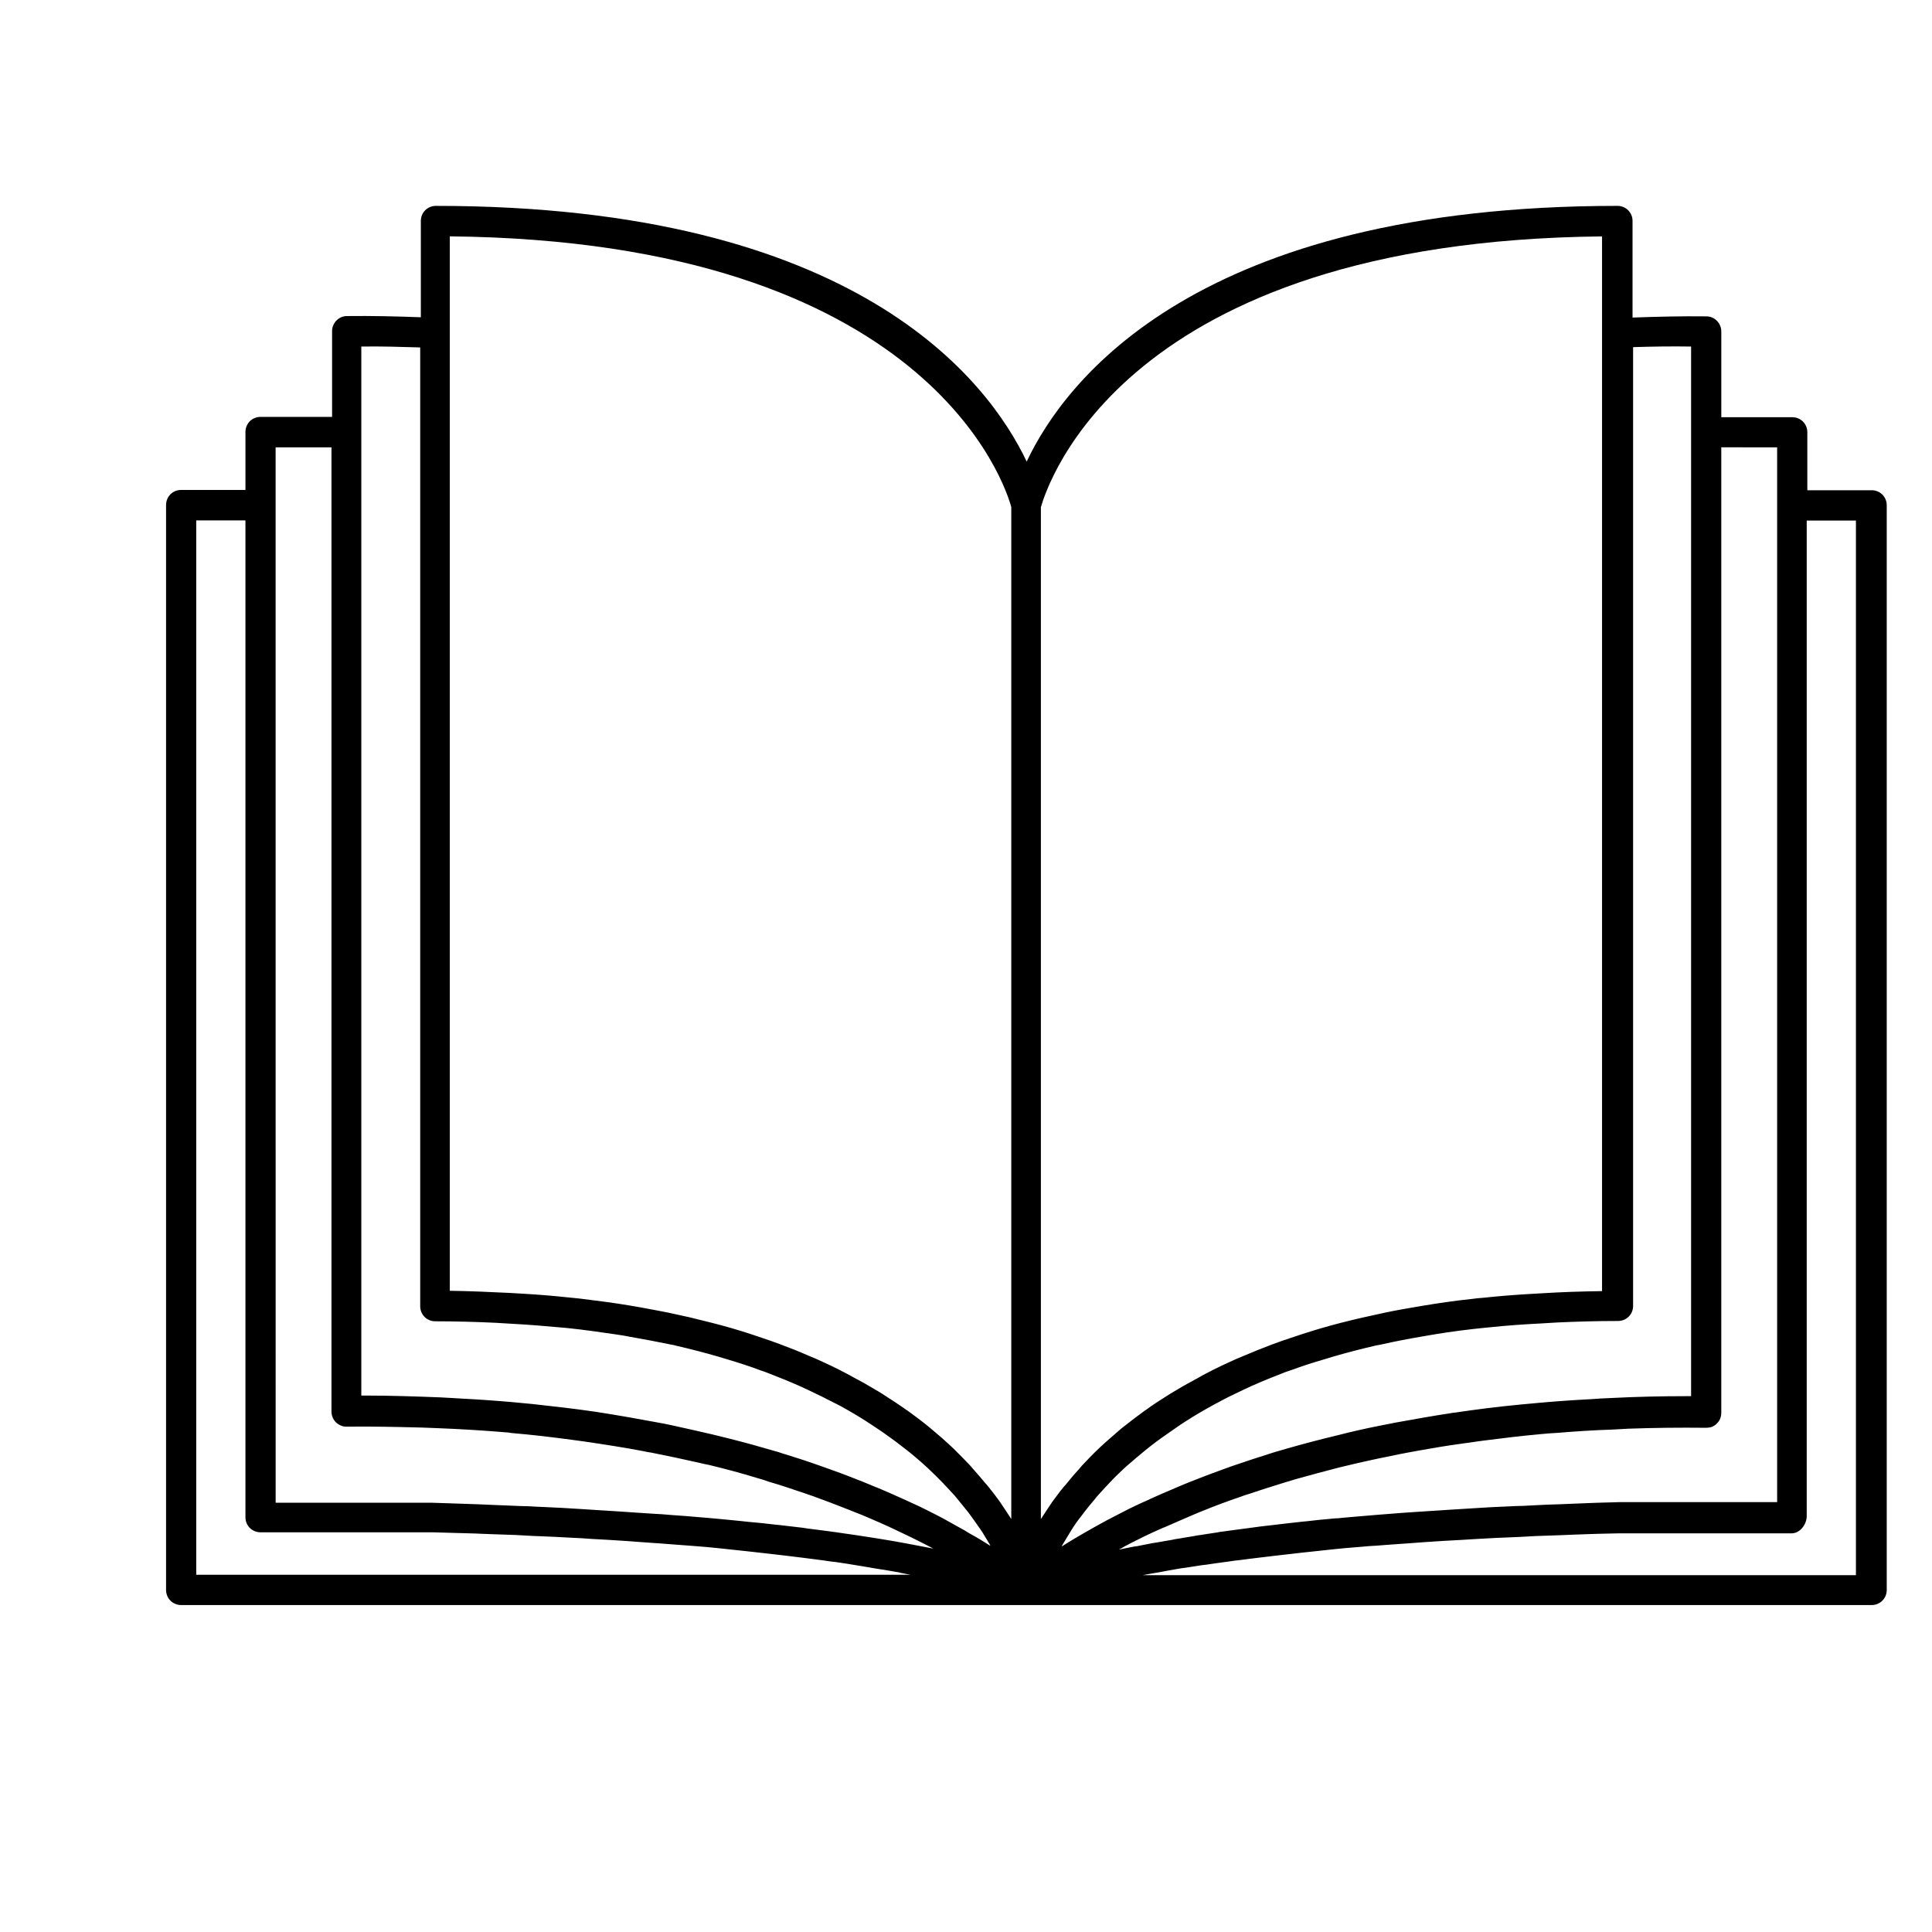 <?xml version="1.0" encoding="UTF-8"?>
<svg width="100pt" height="100pt" version="1.1" viewBox="0 0 100 100" xmlns="http://www.w3.org/2000/svg">
 <path d="m96.875 25.375h-3.328v-3c0-0.438-0.344-0.781-0.781-0.781h-3.672v-4.438c0-0.422-0.344-0.781-0.766-0.781-1.281-0.016-2.562 0.016-3.828 0.062v-5c0-0.438-0.344-0.781-0.781-0.781-21.766 0-28.594 9.031-30.578 13.234-2-4.203-8.812-13.234-30.578-13.234-0.438 0-0.781 0.344-0.781 0.781v4.984c-1.266-0.047-2.547-0.078-3.828-0.062-0.422 0-0.766 0.359-0.766 0.781v4.438h-3.703c-0.438 0-0.781 0.344-0.781 0.781v3h-3.328c-0.438 0-0.781 0.344-0.781 0.781v56.156c0 0.438 0.344 0.781 0.781 0.781h87.5c0.438 0 0.781-0.344 0.781-0.781v-56.141c0-0.438-0.344-0.781-0.781-0.781zm-4.891-2.219v54.594h-8.156c-0.797 0.016-1.562 0.047-2.328 0.078-0.25 0.016-0.484 0.016-0.734 0.031-0.5 0.016-1 0.031-1.5 0.062-0.266 0.016-0.516 0.031-0.781 0.031-0.453 0.016-0.906 0.047-1.344 0.062-0.266 0.016-0.516 0.031-0.766 0.047-0.422 0.031-0.844 0.047-1.266 0.078-0.234 0.016-0.484 0.031-0.719 0.047-0.406 0.031-0.812 0.047-1.203 0.078-0.219 0.016-0.453 0.031-0.672 0.047-0.406 0.031-0.812 0.062-1.203 0.094l-0.562 0.047c-0.438 0.031-0.844 0.078-1.266 0.109-0.125 0.016-0.266 0.031-0.391 0.031-0.531 0.047-1.031 0.094-1.531 0.156h-0.031c-0.531 0.062-1.031 0.109-1.516 0.172-0.047 0-0.078 0.016-0.125 0.016-0.422 0.047-0.844 0.094-1.25 0.156-0.125 0.016-0.234 0.031-0.359 0.047-0.312 0.047-0.625 0.078-0.922 0.125-0.141 0.016-0.266 0.031-0.406 0.062-0.281 0.047-0.547 0.078-0.812 0.125-0.125 0.016-0.25 0.031-0.375 0.062-0.266 0.047-0.516 0.078-0.75 0.125-0.109 0.016-0.234 0.031-0.344 0.062-0.25 0.047-0.484 0.078-0.719 0.125-0.094 0.016-0.203 0.031-0.297 0.047-0.25 0.047-0.484 0.094-0.719 0.141-0.062 0.016-0.141 0.031-0.203 0.031-0.266 0.047-0.531 0.109-0.781 0.156h-0.031c0.094-0.047 0.188-0.094 0.281-0.156 0.125-0.062 0.234-0.125 0.359-0.188 0.453-0.234 0.938-0.469 1.469-0.703 0.094-0.047 0.188-0.078 0.297-0.125 0.453-0.203 0.938-0.406 1.438-0.625 0.172-0.078 0.344-0.141 0.531-0.219 0.578-0.234 1.203-0.469 1.844-0.688 0.203-0.078 0.406-0.141 0.609-0.203 0.547-0.188 1.109-0.359 1.703-0.547 0.203-0.062 0.406-0.125 0.625-0.188 0.719-0.203 1.484-0.406 2.266-0.609 0.281-0.062 0.578-0.141 0.859-0.203 0.734-0.172 1.484-0.328 2.266-0.484 0.266-0.047 0.547-0.109 0.828-0.156 0.781-0.141 1.594-0.281 2.422-0.391 0.328-0.047 0.656-0.094 1-0.141 0.984-0.125 1.984-0.25 3.031-0.344 0.266-0.031 0.562-0.047 0.828-0.062 0.922-0.078 1.875-0.141 2.844-0.172 0.281-0.016 0.578-0.031 0.859-0.047 1.312-0.047 2.641-0.062 4.031-0.047 0.094 0 0.203-0.016 0.297-0.047 0.094-0.047 0.188-0.094 0.25-0.172 0.156-0.141 0.234-0.344 0.234-0.562v-49.969zm-4.453-5.219v54.328h-0.219c-1.344 0-2.625 0.031-3.875 0.094-0.375 0.016-0.734 0.031-1.094 0.062-0.906 0.047-1.797 0.109-2.672 0.188-0.344 0.031-0.672 0.062-1.016 0.094-1.141 0.109-2.25 0.25-3.297 0.406-0.047 0-0.094 0.016-0.141 0.016-1.016 0.156-2 0.328-2.938 0.5-0.297 0.062-0.578 0.109-0.875 0.172-0.719 0.141-1.406 0.297-2.078 0.469-0.25 0.062-0.516 0.125-0.766 0.188-0.875 0.219-1.719 0.453-2.516 0.688-0.062 0.016-0.109 0.031-0.156 0.047-0.75 0.234-1.453 0.469-2.141 0.703-0.219 0.078-0.422 0.156-0.641 0.234-0.531 0.188-1.031 0.391-1.516 0.578-0.188 0.078-0.359 0.141-0.531 0.219-0.625 0.266-1.219 0.516-1.781 0.781-0.047 0.016-0.094 0.047-0.141 0.062-0.516 0.234-0.984 0.469-1.422 0.703-0.141 0.078-0.281 0.141-0.422 0.219-0.344 0.188-0.688 0.375-0.984 0.547l-0.328 0.188c-0.375 0.219-0.719 0.422-1.031 0.625l0.047-0.094c0.109-0.188 0.234-0.391 0.359-0.594 0.031-0.047 0.062-0.109 0.094-0.156 0.156-0.25 0.328-0.5 0.531-0.75 0.047-0.062 0.094-0.125 0.141-0.188 0.172-0.219 0.344-0.438 0.547-0.672 0.047-0.062 0.094-0.125 0.156-0.188 0.234-0.266 0.5-0.547 0.766-0.828l0.188-0.188c0.234-0.234 0.484-0.469 0.766-0.703 0.078-0.062 0.156-0.141 0.234-0.203 0.328-0.281 0.672-0.562 1.047-0.844 0.078-0.062 0.156-0.109 0.234-0.172 0.328-0.234 0.672-0.469 1.031-0.719 0.109-0.062 0.203-0.141 0.312-0.203 0.438-0.281 0.891-0.547 1.375-0.812 0.078-0.047 0.172-0.094 0.266-0.141 0.422-0.234 0.875-0.453 1.344-0.672 0.141-0.062 0.266-0.125 0.406-0.188 0.562-0.25 1.141-0.484 1.75-0.719 0.094-0.031 0.188-0.062 0.281-0.094 0.547-0.203 1.125-0.391 1.719-0.562 0.172-0.047 0.344-0.109 0.516-0.156 0.703-0.203 1.422-0.391 2.172-0.562 0.078-0.016 0.172-0.031 0.25-0.047 0.688-0.156 1.422-0.297 2.156-0.422 0.219-0.031 0.422-0.078 0.641-0.109 0.844-0.141 1.719-0.25 2.641-0.344 0.062 0 0.125-0.016 0.188-0.016 0.859-0.094 1.781-0.156 2.703-0.203 0.25-0.016 0.516-0.031 0.781-0.047 1.016-0.047 2.062-0.078 3.156-0.078 0.438 0 0.781-0.344 0.781-0.781v-49.625c0.969-0.031 1.984-0.047 3-0.031zm-4.609-5.703v54.594c-1.062 0.016-2.078 0.047-3.062 0.109-0.281 0.016-0.547 0.031-0.812 0.047-0.781 0.047-1.531 0.109-2.266 0.188-0.203 0.016-0.406 0.031-0.609 0.062-0.891 0.094-1.75 0.219-2.578 0.359-0.188 0.031-0.359 0.062-0.547 0.094-0.656 0.109-1.297 0.234-1.906 0.375-0.219 0.047-0.422 0.094-0.641 0.141-0.75 0.172-1.484 0.359-2.172 0.562s-1.344 0.422-1.984 0.641c-0.172 0.062-0.344 0.125-0.516 0.188-0.5 0.188-0.969 0.375-1.438 0.578-0.125 0.047-0.25 0.109-0.375 0.156-0.562 0.25-1.094 0.5-1.594 0.766-0.125 0.062-0.234 0.125-0.344 0.188-0.391 0.219-0.781 0.422-1.141 0.641-0.125 0.078-0.266 0.156-0.391 0.234-0.438 0.281-0.875 0.547-1.266 0.844-0.016 0-0.016 0.016-0.031 0.016-0.391 0.281-0.75 0.562-1.109 0.844-0.109 0.078-0.203 0.172-0.297 0.25-0.266 0.234-0.531 0.453-0.781 0.688-0.062 0.062-0.141 0.125-0.203 0.188-0.297 0.281-0.578 0.578-0.844 0.859-0.062 0.078-0.125 0.141-0.188 0.219-0.203 0.219-0.391 0.438-0.562 0.656-0.062 0.078-0.125 0.156-0.203 0.234-0.219 0.266-0.422 0.547-0.609 0.797-0.016 0.016-0.016 0.031-0.031 0.047-0.172 0.25-0.328 0.5-0.484 0.734-0.016 0.031-0.047 0.062-0.062 0.094v-52.375c0.312-1.062 4.203-13.766 29.047-14.016zm-59.594 0c24.75 0.266 28.734 12.953 29.016 14.016v52.375c-0.016-0.031-0.047-0.062-0.062-0.094-0.156-0.234-0.312-0.484-0.484-0.734-0.016-0.016-0.016-0.031-0.031-0.047-0.188-0.266-0.391-0.531-0.609-0.797-0.062-0.078-0.125-0.156-0.203-0.234-0.172-0.219-0.375-0.438-0.562-0.656-0.062-0.078-0.125-0.141-0.188-0.219-0.266-0.281-0.547-0.562-0.844-0.859-0.062-0.062-0.141-0.125-0.219-0.203-0.25-0.234-0.5-0.453-0.781-0.688-0.094-0.078-0.203-0.172-0.297-0.25-0.344-0.281-0.719-0.562-1.109-0.844-0.016 0-0.016-0.016-0.031-0.016-0.391-0.281-0.828-0.562-1.266-0.844-0.125-0.078-0.25-0.156-0.391-0.234-0.359-0.219-0.75-0.438-1.141-0.641-0.109-0.062-0.219-0.125-0.344-0.188-0.5-0.266-1.031-0.516-1.594-0.766-0.125-0.047-0.25-0.109-0.375-0.156-0.453-0.203-0.938-0.391-1.438-0.578-0.172-0.062-0.344-0.125-0.516-0.188-0.641-0.219-1.281-0.438-1.984-0.641-0.688-0.203-1.422-0.375-2.172-0.562-0.203-0.047-0.422-0.094-0.641-0.141-0.609-0.141-1.25-0.25-1.906-0.375-0.188-0.031-0.359-0.062-0.547-0.094-0.828-0.141-1.688-0.25-2.578-0.359-0.203-0.016-0.406-0.047-0.609-0.062-0.734-0.078-1.484-0.141-2.266-0.188-0.266-0.016-0.531-0.031-0.812-0.047-0.984-0.047-2-0.094-3.062-0.109v-54.578zm-4.609 5.703c1-0.016 2.031 0.016 3.031 0.047v49.625c0 0.438 0.344 0.781 0.781 0.781 1.094 0 2.125 0.031 3.125 0.078 0.266 0.016 0.516 0.031 0.781 0.047 0.922 0.047 1.828 0.125 2.688 0.203 0.062 0 0.125 0.016 0.188 0.016 0.922 0.094 1.781 0.219 2.625 0.344 0.219 0.031 0.422 0.062 0.641 0.109 0.734 0.125 1.453 0.266 2.141 0.406 0.094 0.016 0.188 0.031 0.281 0.062 0.75 0.172 1.469 0.359 2.172 0.562 0.172 0.047 0.344 0.109 0.516 0.156 0.578 0.172 1.156 0.359 1.688 0.562 0.094 0.031 0.203 0.062 0.312 0.109 0.609 0.234 1.188 0.469 1.75 0.719 0.141 0.062 0.266 0.125 0.406 0.188 0.469 0.219 0.906 0.438 1.328 0.656l0.281 0.141c0.484 0.266 0.938 0.531 1.375 0.812 0.109 0.062 0.203 0.141 0.312 0.203 0.359 0.234 0.703 0.469 1.016 0.703 0.078 0.062 0.156 0.109 0.234 0.172 0.375 0.281 0.734 0.562 1.062 0.844 0.078 0.062 0.141 0.125 0.219 0.188 0.266 0.234 0.531 0.484 0.766 0.719l0.188 0.188c0.281 0.281 0.531 0.562 0.781 0.828 0.047 0.062 0.094 0.109 0.141 0.172 0.188 0.234 0.375 0.453 0.547 0.672 0.047 0.062 0.094 0.125 0.141 0.188 0.188 0.266 0.375 0.516 0.531 0.75l0.094 0.141c0.125 0.203 0.25 0.406 0.359 0.594l0.047 0.094c-0.297-0.188-0.641-0.406-1.016-0.609-0.109-0.062-0.219-0.125-0.312-0.188-0.312-0.172-0.641-0.359-0.984-0.547-0.141-0.078-0.281-0.156-0.438-0.234-0.422-0.219-0.859-0.438-1.344-0.656-0.078-0.031-0.156-0.078-0.234-0.109-0.547-0.25-1.141-0.516-1.766-0.766-0.172-0.078-0.359-0.141-0.531-0.219-0.484-0.188-0.984-0.391-1.516-0.578-0.219-0.078-0.438-0.156-0.656-0.234-0.656-0.234-1.328-0.453-2.047-0.672-0.094-0.031-0.172-0.062-0.25-0.078-0.797-0.234-1.641-0.469-2.516-0.688-0.25-0.062-0.5-0.125-0.766-0.188-0.672-0.156-1.359-0.312-2.078-0.469-0.297-0.062-0.578-0.125-0.875-0.172-0.922-0.172-1.891-0.344-2.891-0.5-0.062-0.016-0.125-0.016-0.188-0.031-1.062-0.156-2.156-0.281-3.297-0.406-0.328-0.031-0.672-0.062-1-0.094-0.875-0.078-1.766-0.141-2.672-0.188-0.359-0.016-0.719-0.047-1.094-0.062-1.25-0.047-2.547-0.094-3.875-0.094h-0.219v-54.297zm-4.453 5.219h2.891v49.906c0 0.203 0.078 0.406 0.234 0.562 0.156 0.141 0.359 0.234 0.562 0.219 1.344-0.016 2.625 0.016 3.891 0.047 0.266 0.016 0.531 0.016 0.797 0.031 1.234 0.047 2.438 0.125 3.578 0.219 0.078 0 0.156 0.016 0.234 0.031 1.109 0.094 2.156 0.219 3.188 0.359 0.188 0.031 0.391 0.047 0.578 0.078 1.062 0.156 2.078 0.312 3.062 0.5 0.141 0.031 0.281 0.062 0.422 0.078 0.859 0.172 1.688 0.344 2.5 0.531 0.172 0.047 0.344 0.078 0.5 0.109 0.844 0.203 1.656 0.422 2.422 0.656 0.219 0.062 0.438 0.125 0.641 0.203 0.594 0.172 1.156 0.359 1.703 0.547 0.203 0.062 0.406 0.141 0.594 0.203 0.609 0.219 1.188 0.438 1.734 0.656 0.281 0.109 0.562 0.219 0.828 0.328 0.312 0.125 0.609 0.266 0.906 0.391 0.469 0.203 0.922 0.422 1.344 0.625 0.188 0.094 0.375 0.172 0.547 0.266 0.281 0.141 0.562 0.281 0.828 0.422 0.016 0.016 0.031 0.016 0.062 0.031-0.031 0-0.062-0.016-0.094-0.016-0.234-0.047-0.469-0.094-0.734-0.141-0.078-0.016-0.156-0.031-0.25-0.047-0.219-0.047-0.438-0.078-0.672-0.125-0.109-0.016-0.234-0.047-0.344-0.062-0.219-0.031-0.438-0.078-0.656-0.109-0.125-0.016-0.266-0.047-0.391-0.062-0.234-0.031-0.469-0.078-0.703-0.109-0.141-0.016-0.281-0.047-0.422-0.062-0.25-0.031-0.5-0.078-0.75-0.109-0.156-0.016-0.297-0.047-0.453-0.062-0.281-0.031-0.562-0.078-0.844-0.109-0.141-0.016-0.281-0.031-0.438-0.062-0.391-0.047-0.797-0.094-1.203-0.141-0.062 0-0.109-0.016-0.172-0.016-0.484-0.062-0.984-0.109-1.5-0.156-0.094-0.016-0.188-0.016-0.281-0.031-0.422-0.047-0.844-0.078-1.281-0.125-0.172-0.016-0.359-0.031-0.531-0.047-0.375-0.031-0.734-0.062-1.125-0.094l-0.656-0.047c-0.359-0.031-0.734-0.062-1.109-0.078-0.234-0.016-0.469-0.031-0.719-0.047-0.375-0.031-0.766-0.047-1.156-0.078l-0.75-0.047c-0.406-0.031-0.812-0.047-1.234-0.078-0.266-0.016-0.516-0.031-0.781-0.047-0.438-0.016-0.891-0.047-1.328-0.062-0.266-0.016-0.516-0.031-0.781-0.031-0.5-0.016-1.016-0.047-1.531-0.062-0.234-0.016-0.453-0.016-0.703-0.031-0.766-0.031-1.531-0.047-2.328-0.078h-8.125zm-4.109 3.781h2.547v51.594c0 0.438 0.344 0.781 0.781 0.781h8.906c0.75 0.016 1.484 0.047 2.203 0.062 0.25 0.016 0.5 0.016 0.75 0.031 0.453 0.016 0.922 0.031 1.359 0.047 0.297 0.016 0.578 0.031 0.859 0.047 0.391 0.016 0.766 0.031 1.141 0.047 0.297 0.016 0.578 0.031 0.875 0.047 0.344 0.016 0.703 0.031 1.047 0.062 0.297 0.016 0.578 0.031 0.859 0.047 0.328 0.016 0.641 0.047 0.969 0.062 0.281 0.016 0.562 0.047 0.828 0.062 0.297 0.016 0.594 0.047 0.891 0.062 0.281 0.016 0.547 0.047 0.812 0.062 0.281 0.016 0.547 0.047 0.828 0.062 0.266 0.016 0.516 0.047 0.766 0.062 0.266 0.031 0.531 0.047 0.781 0.078s0.484 0.047 0.719 0.078c0.25 0.031 0.5 0.047 0.734 0.078s0.453 0.047 0.688 0.078 0.453 0.047 0.688 0.078c0.219 0.031 0.438 0.047 0.656 0.078s0.422 0.047 0.641 0.078c0.203 0.031 0.406 0.047 0.609 0.078s0.391 0.047 0.594 0.078 0.406 0.062 0.594 0.078c0.172 0.031 0.344 0.047 0.516 0.078 0.203 0.031 0.391 0.062 0.578 0.094 0.156 0.031 0.312 0.047 0.469 0.078 0.188 0.031 0.375 0.062 0.547 0.094 0.141 0.016 0.266 0.047 0.406 0.062 0.188 0.031 0.375 0.062 0.547 0.094 0.109 0.016 0.203 0.031 0.297 0.062 0.156 0.031 0.328 0.062 0.484 0.094h-36.969zm85.938 54.594h-36.953c0.141-0.031 0.281-0.047 0.422-0.078 0.125-0.016 0.25-0.047 0.375-0.062 0.156-0.031 0.328-0.062 0.5-0.094 0.141-0.031 0.297-0.047 0.438-0.078 0.172-0.031 0.344-0.062 0.516-0.078 0.156-0.031 0.328-0.047 0.5-0.078 0.188-0.031 0.375-0.062 0.562-0.078 0.172-0.031 0.344-0.047 0.531-0.078s0.391-0.047 0.578-0.078c0.203-0.031 0.391-0.062 0.594-0.078 0.203-0.031 0.406-0.047 0.609-0.078 0.219-0.031 0.422-0.047 0.641-0.078s0.438-0.047 0.656-0.078 0.453-0.047 0.688-0.078c0.219-0.031 0.453-0.047 0.672-0.078 0.25-0.031 0.484-0.047 0.734-0.078 0.234-0.031 0.484-0.047 0.719-0.078 0.25-0.031 0.516-0.047 0.781-0.078 0.25-0.016 0.516-0.047 0.766-0.062 0.266-0.031 0.547-0.047 0.828-0.062 0.266-0.016 0.531-0.047 0.812-0.062 0.297-0.016 0.594-0.047 0.891-0.062 0.281-0.016 0.547-0.047 0.828-0.062 0.312-0.016 0.641-0.047 0.953-0.062 0.281-0.016 0.562-0.031 0.859-0.047 0.344-0.016 0.688-0.047 1.031-0.062 0.297-0.016 0.578-0.031 0.875-0.047 0.375-0.016 0.75-0.031 1.141-0.047 0.281-0.016 0.578-0.031 0.859-0.047 0.438-0.016 0.906-0.031 1.359-0.047 0.25-0.016 0.5-0.016 0.75-0.031 0.719-0.031 1.453-0.047 2.203-0.062h8.922c0.438 0 0.781-0.469 0.781-0.891v-51.531h2.547v54.594z"/>
</svg>
